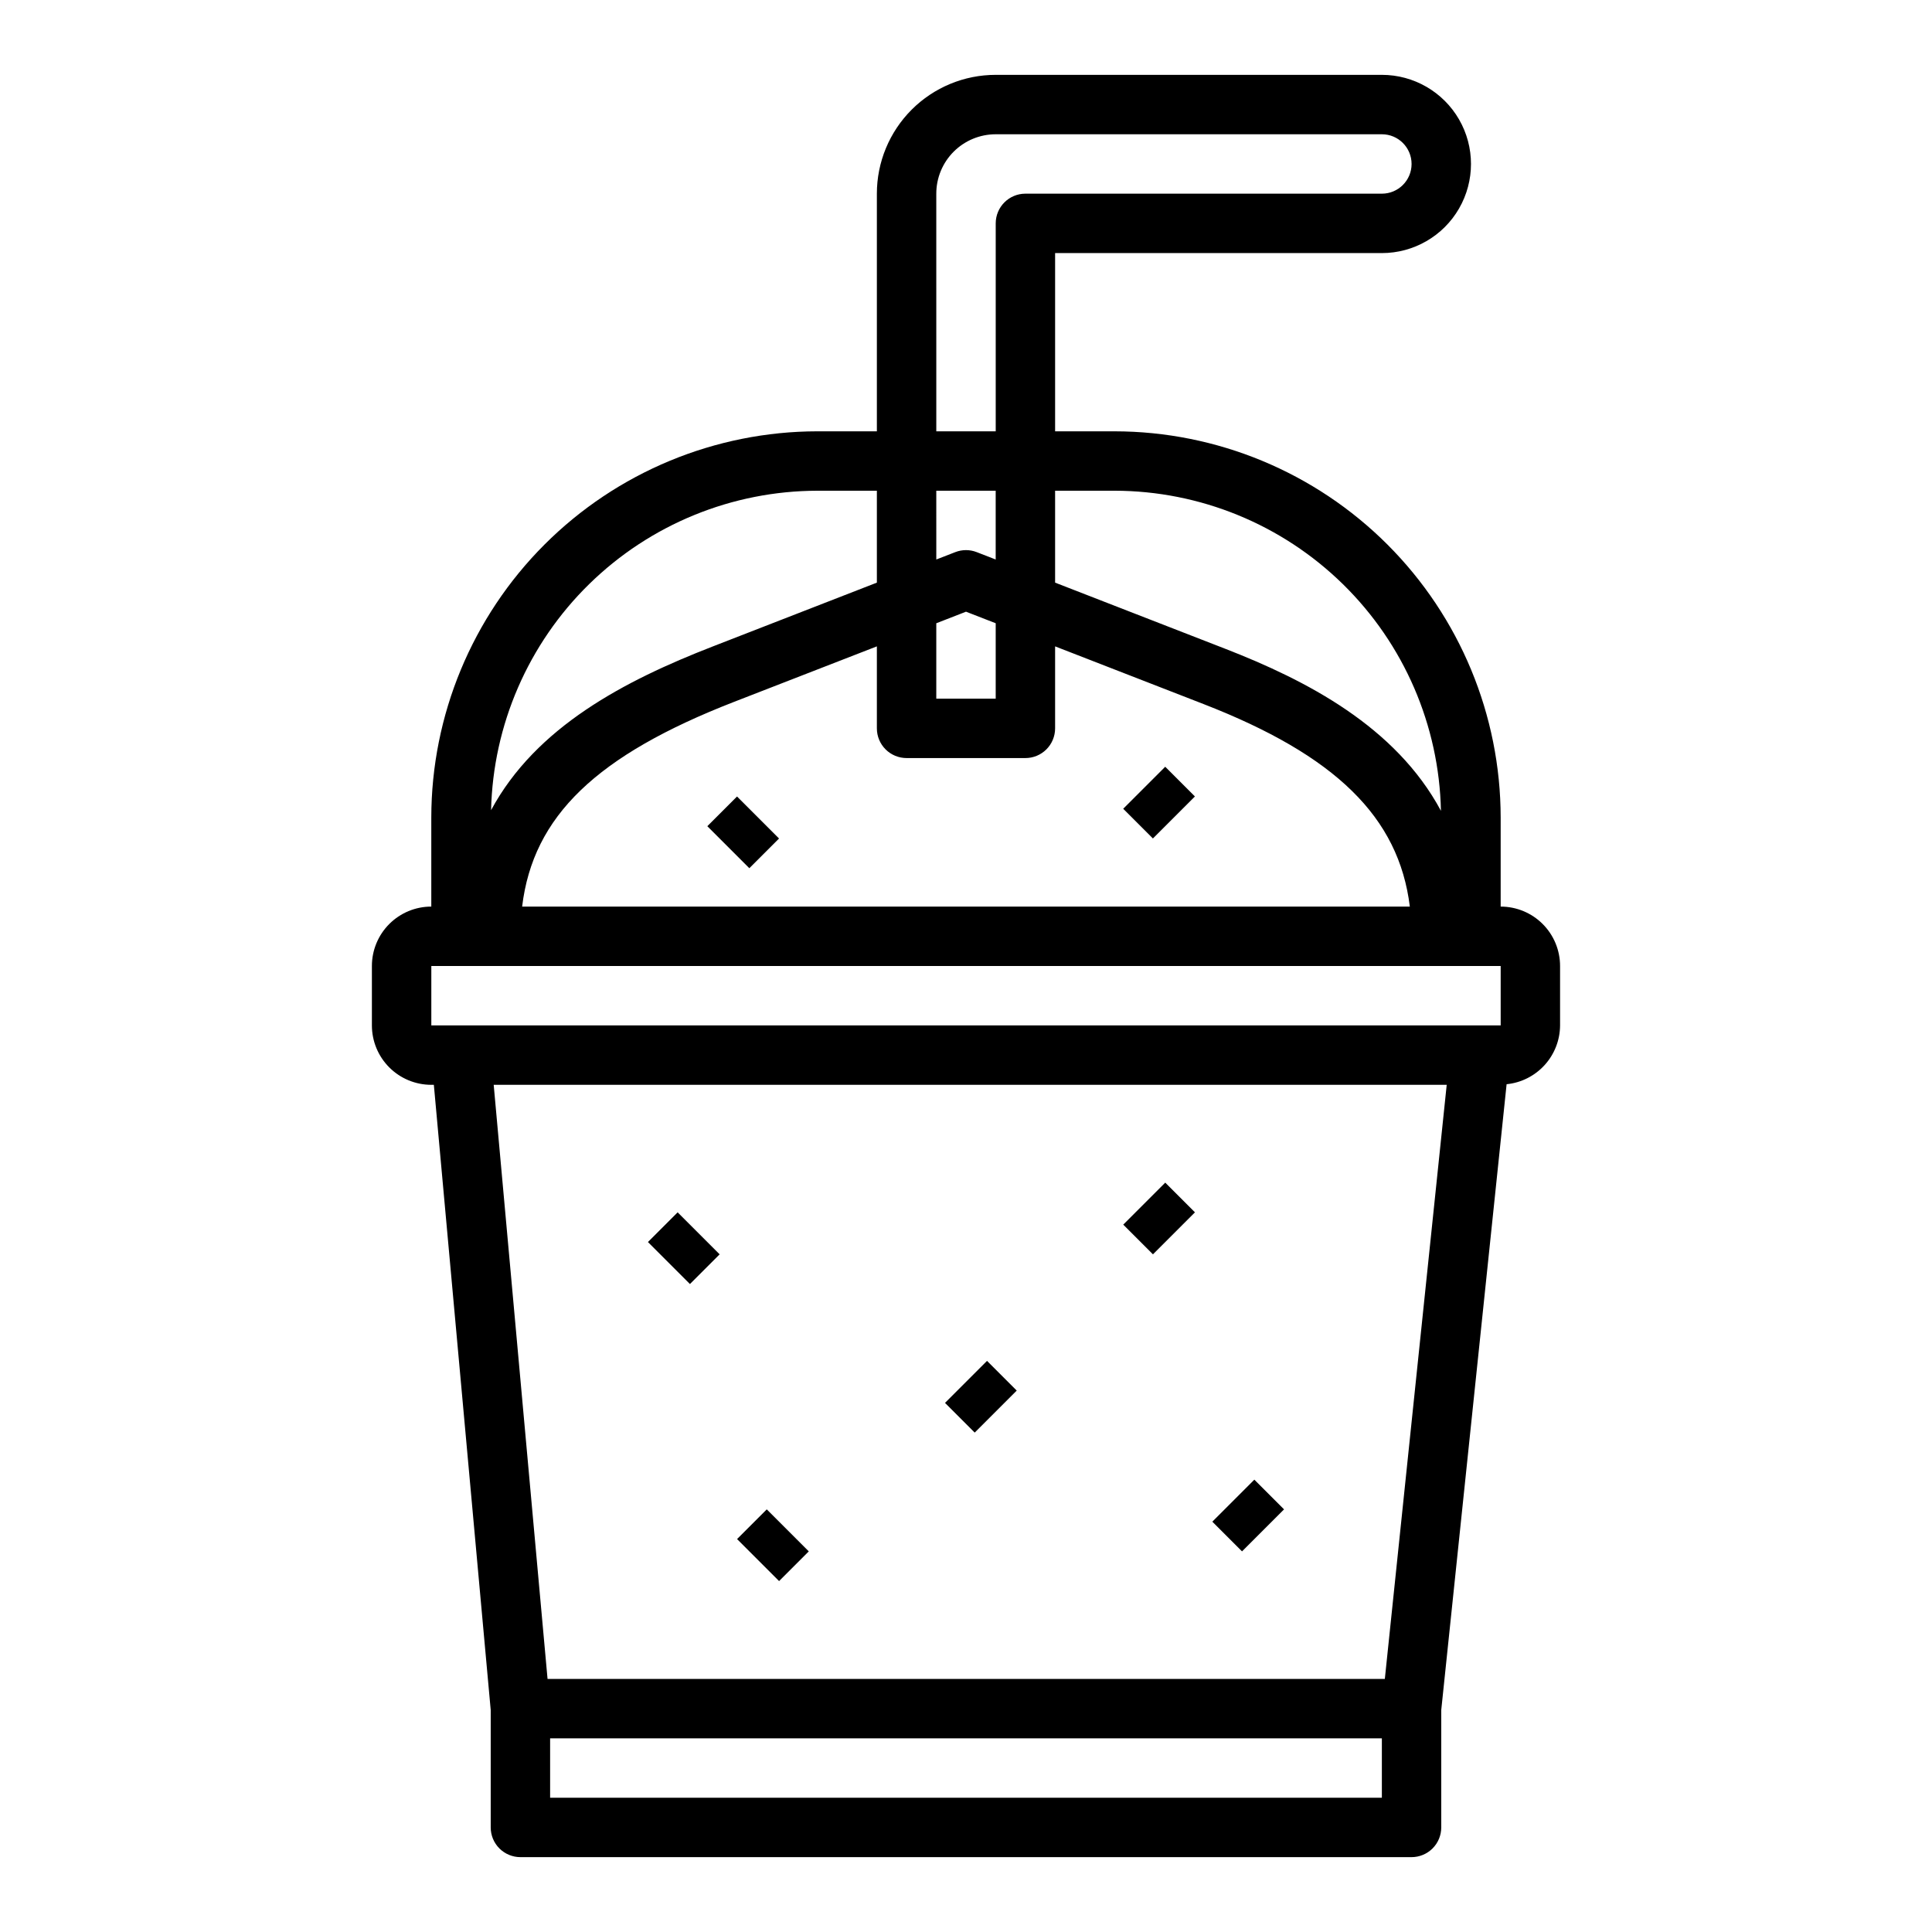<?xml version="1.0" encoding="UTF-8"?>
<!-- The Best Svg Icon site in the world: iconSvg.co, Visit us! https://iconsvg.co -->
<svg fill="#000000" width="800px" height="800px" version="1.1" viewBox="144 144 512 512" xmlns="http://www.w3.org/2000/svg">
 <g>
  <path d="m439.36 258.3h-15.746v-47.23h86.594c8.438 0 16.234-4.5 20.453-11.809 4.219-7.309 4.219-16.309 0-23.617-4.219-7.305-12.016-11.809-20.453-11.809h-102.34c-8.352 0-16.359 3.32-22.266 9.223-5.906 5.906-9.223 13.918-9.223 22.266v62.977h-15.746c-27.129 0.031-53.141 10.824-72.328 30.008-19.184 19.188-29.977 45.199-30.008 72.328v23.617c-4.176 0-8.18 1.66-11.133 4.613-2.953 2.953-4.609 6.957-4.609 11.133v15.742c0 4.176 1.656 8.18 4.609 11.133s6.957 4.613 11.133 4.613h0.676l15.07 165.69v31.113c0 2.086 0.828 4.09 2.305 5.566 1.477 1.473 3.481 2.305 5.566 2.305h236.16c2.09 0 4.09-0.832 5.566-2.305 1.477-1.477 2.305-3.481 2.305-5.566v-31.121l17.32-165.84c3.871-0.387 7.457-2.195 10.074-5.074s4.074-6.621 4.094-10.512v-15.742c0-4.176-1.656-8.18-4.609-11.133-2.953-2.953-6.957-4.613-11.133-4.613v-23.617c-0.031-27.129-10.824-53.141-30.008-72.328-19.188-19.184-45.195-29.977-72.328-30.008zm0 15.742v0.004c22.645 0.031 44.375 8.926 60.543 24.781 16.168 15.855 25.488 37.406 25.961 60.047-12.02-22.402-35.707-34.598-57.199-42.957l-45.051-17.516v-24.355zm-39.359 32.062 7.871 3.062v19.98h-15.746v-19.977zm-7.871-13.832-0.004-18.227h15.742v18.23l-5.023-1.953h0.004c-1.832-0.715-3.867-0.715-5.699 0zm-7.875 52.621h31.488c2.09 0 4.09-0.828 5.566-2.305 1.477-1.477 2.305-3.481 2.305-5.566v-21.727l39.359 15.297c34.914 13.57 51.727 29.914 54.648 53.664l-235.25-0.004c2.891-24.027 19.781-40.102 56.168-54.254l37.84-14.703v21.727c0 2.086 0.828 4.09 2.305 5.566 1.477 1.477 3.481 2.305 5.566 2.305zm7.871-149.57c0-4.176 1.66-8.18 4.613-11.133 2.953-2.949 6.957-4.609 11.133-4.609h102.34c4.348 0 7.871 3.523 7.871 7.871s-3.523 7.871-7.871 7.871h-94.465c-4.348 0-7.871 3.527-7.871 7.875v55.105l-15.746-0.004zm-31.488 78.723h15.742v24.355l-43.539 16.934c-23.246 9.035-46.793 21.254-58.703 43.375h0.004c0.52-22.609 9.855-44.121 26.016-59.941 16.16-15.816 37.867-24.691 60.48-24.723zm149.57 346.37h-220.42v-15.742h220.42zm0.789-31.488h-221.89l-14.273-157.44h252.56zm30.699-173.18h-283.39v-15.742h283.39z"/>
  <path d="m331.45 362.95 7.871-7.871 11.133 11.133-7.871 7.871z"/>
  <path d="m315.71 473.15 7.871-7.871 11.133 11.133-7.871 7.871z"/>
  <path d="m441.66 358.33 11.133-11.133 7.871 7.871-11.133 11.133z"/>
  <path d="m441.67 468.54 11.133-11.133 7.871 7.871-11.133 11.133z"/>
  <path d="m394.44 515.78 11.133-11.133 7.871 7.871-11.133 11.133z"/>
  <path d="m339.33 551.87 7.871-7.871 11.133 11.133-7.871 7.871z"/>
  <path d="m465.28 547.26 11.133-11.133 7.871 7.871-11.133 11.133z"/>
 </g>
</svg>